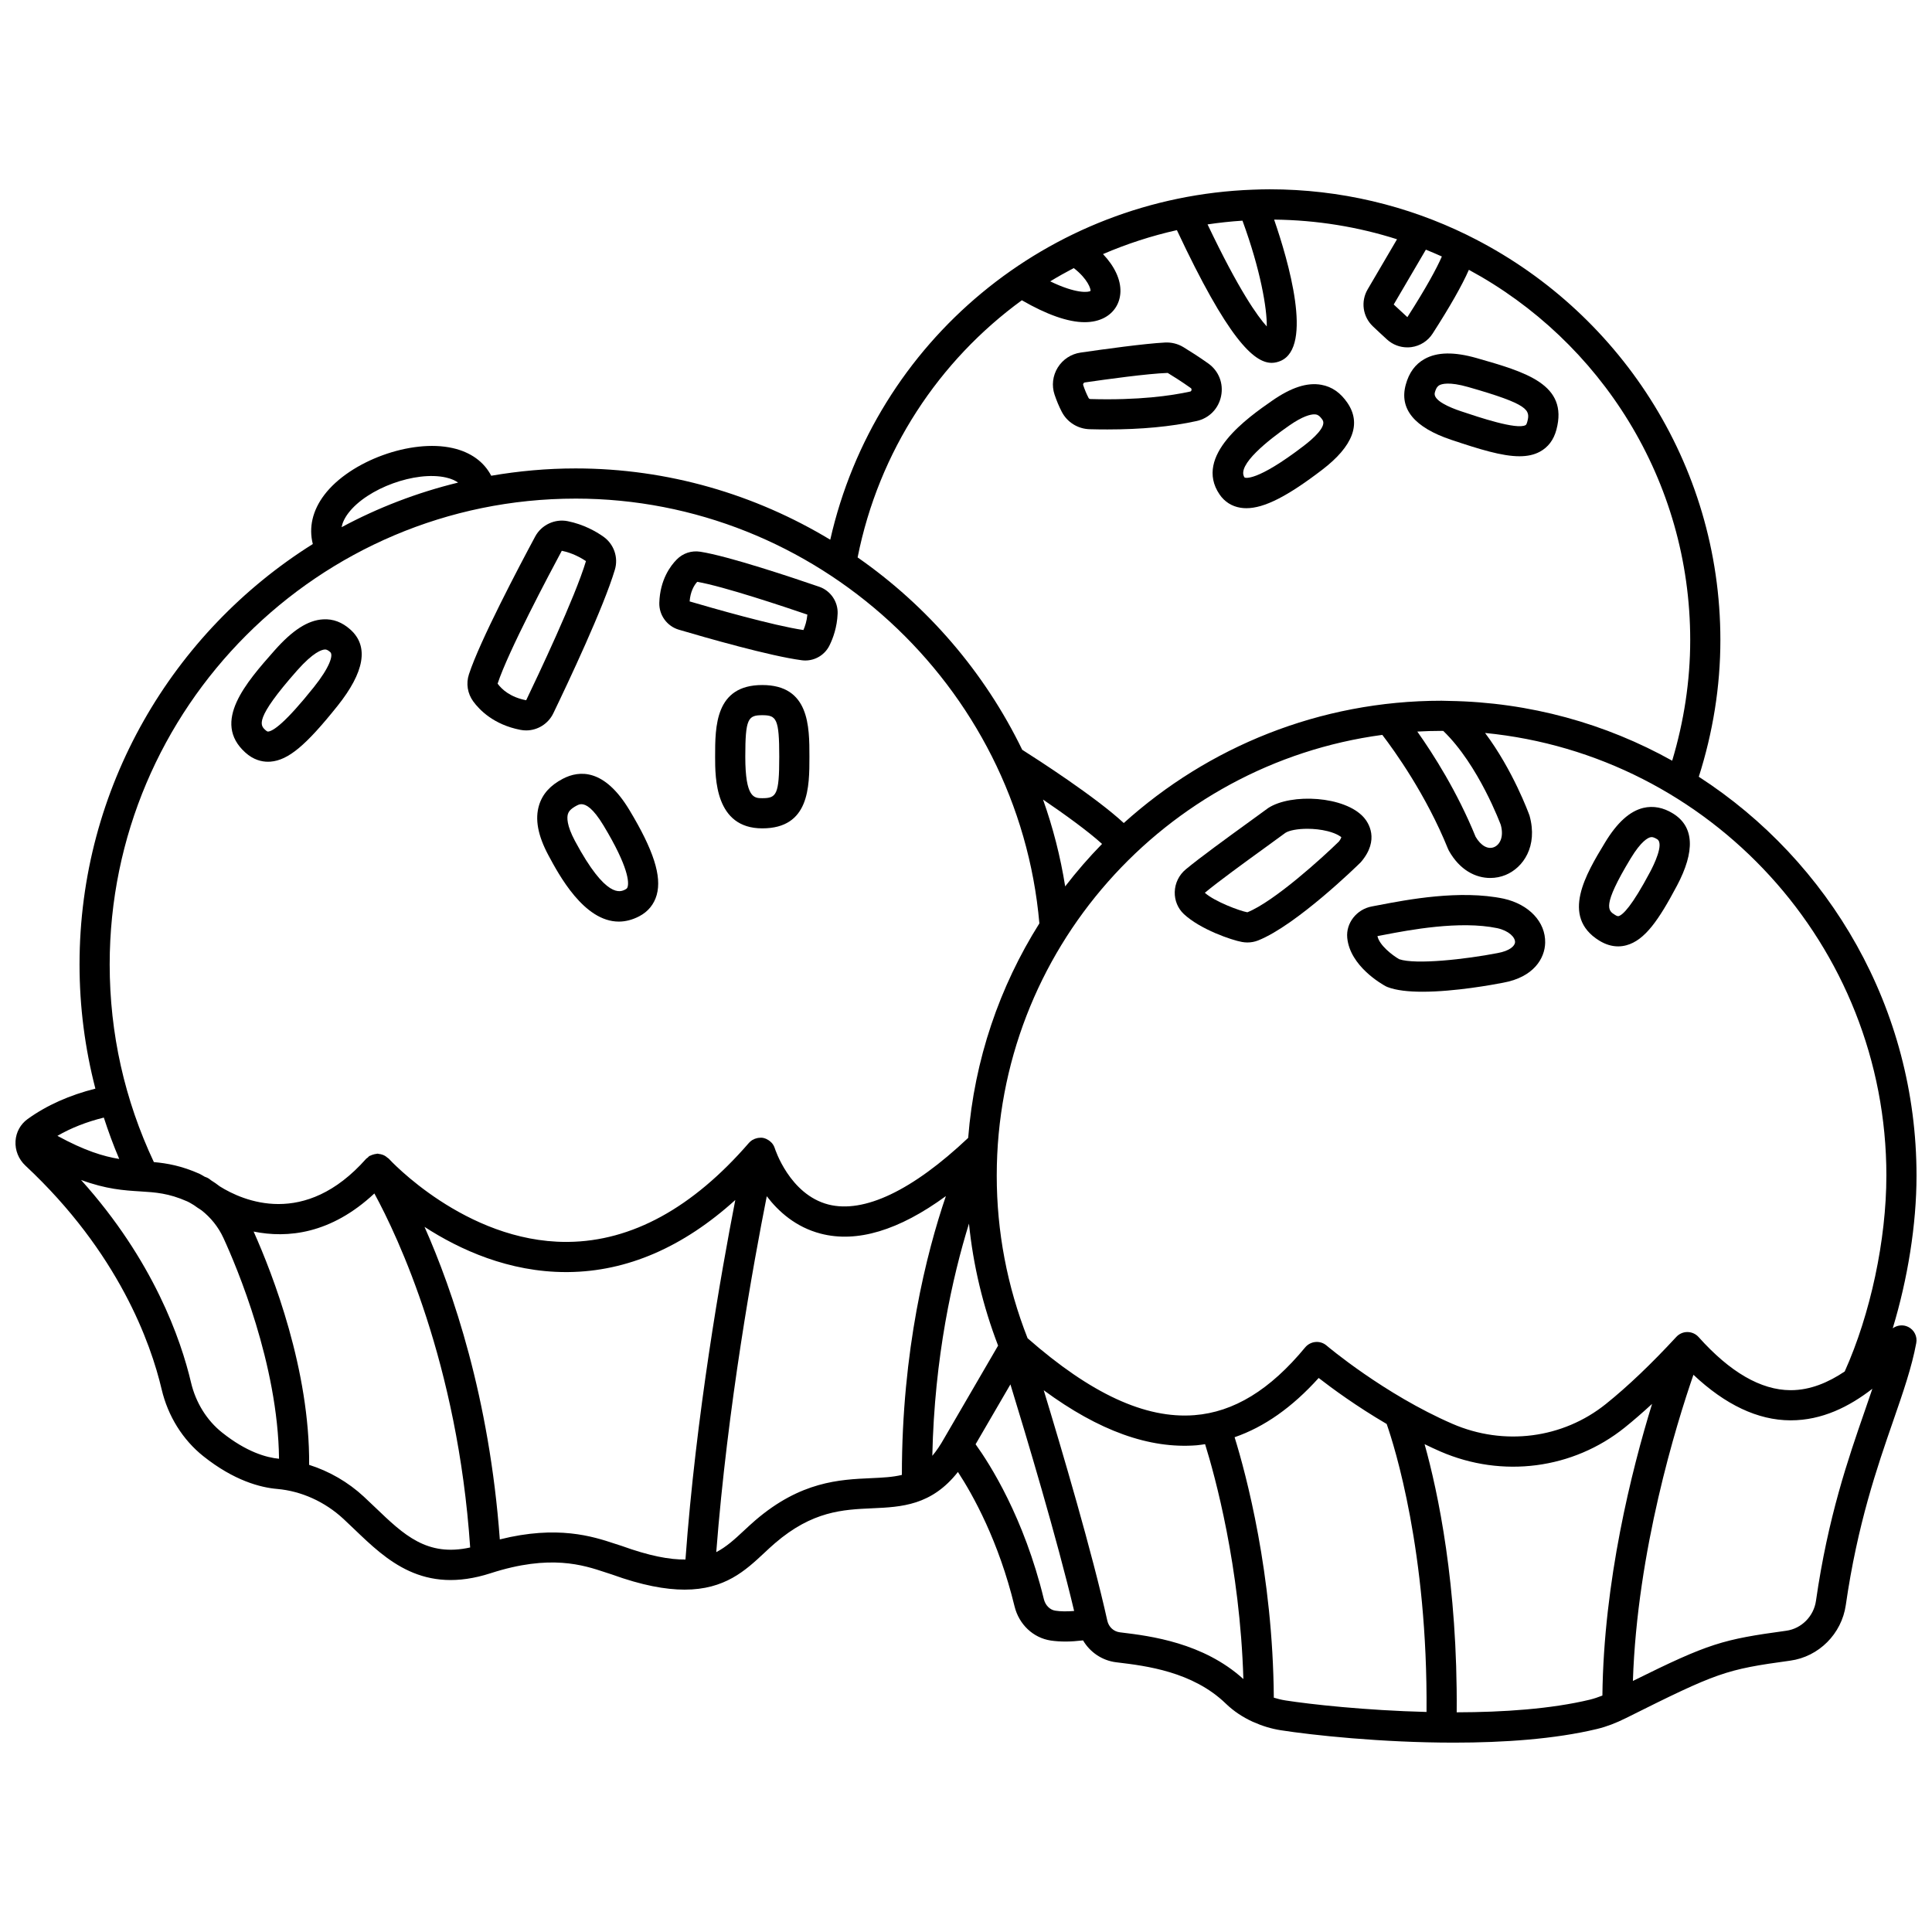 <?xml version="1.0" encoding="UTF-8"?>
<!-- Uploaded to: SVG Repo, www.svgrepo.com, Generator: SVG Repo Mixer Tools -->
<svg width="800px" height="800px" version="1.1" viewBox="144 144 512 512" xmlns="http://www.w3.org/2000/svg">
 <defs>
  <clipPath id="a">
   <path d="m148.09 194h503.81v412h-503.81z"/>
  </clipPath>
 </defs>
 <g clip-path="url(#a)">
  <path d="m649.68 495.64c-1.34-0.664-2.898-0.477-4.086 0.375 3.969-13.086 6.305-27.516 6.305-40.438 0-44.297-23.016-83.297-57.699-105.73 3.734-11.73 5.719-23.883 5.719-36.215 0-46.965-27.254-87.668-66.773-107.18-0.129-0.082-0.266-0.141-0.402-0.207-15.797-7.727-33.539-12.078-52.281-12.078-1.453 0-2.891 0.043-4.332 0.098-0.047 0-0.098 0.004-0.145 0.004-54.152 1.996-100.03 40.07-111.96 92.762-19.836-11.977-42.965-18.891-67.492-18.891-7.621 0-15.082 0.688-22.355 1.938-1.918-3.691-5.426-6.246-10.211-7.328-10.977-2.492-27.188 3.414-34.004 12.383-3.156 4.152-4.176 8.672-3.066 13.043-37.09 23.266-61.82 64.496-61.82 111.42 0 11.258 1.441 22.246 4.199 32.906-6.801 1.715-12.863 4.383-17.977 8.074-1.879 1.359-3.039 3.477-3.184 5.801-0.152 2.445 0.805 4.832 2.625 6.531 24.695 23.059 33.223 47.051 36.102 59.301 1.664 7.07 5.582 13.352 11.035 17.695 8.133 6.481 15.113 8.297 19.543 8.68 6.414 0.555 12.664 3.375 17.594 7.941 0.992 0.914 1.965 1.852 2.93 2.777 8.512 8.164 18.168 17.422 36.133 11.605 15.715-5.078 24.496-2.156 30.312-0.227 0.688 0.23 1.336 0.445 1.766 0.574 7.945 2.879 14.199 4.019 19.273 4.019 10.684 0 16.129-5.078 21.121-9.738 0.918-0.863 1.848-1.727 2.812-2.559 9.945-8.551 18.008-8.914 25.812-9.262 7.734-0.344 15.691-0.73 22.688-9.625 3.984 6.098 10.789 18.277 15.004 35.609 1.172 4.797 4.934 8.355 9.594 9.062 1.207 0.18 2.523 0.27 3.945 0.27 1.422 0 2.988-0.125 4.617-0.305 1.855 3.152 5.078 5.352 8.805 5.801l0.402 0.047c7.418 0.898 19.836 2.398 28.625 10.902 2.047 1.984 4.441 3.57 7.078 4.785 0.082 0.039 0.168 0.066 0.25 0.102 2.254 1.012 4.668 1.77 7.234 2.172 8.289 1.289 26.582 3.285 45.887 3.285 13.129 0 26.723-0.922 37.93-3.621 2.469-0.59 4.981-1.543 7.688-2.898 24.301-12.141 26.332-12.852 43.508-15.207 7.578-1.039 13.633-7.098 14.73-14.734 3.074-21.41 8.332-36.594 12.559-48.801 2.641-7.625 4.918-14.211 6.109-20.613 0.344-1.754-0.535-3.516-2.141-4.305zm-5.773-40.062c0 16.98-4.227 36.727-11.039 51.875-4.348 2.926-9.141 4.961-14.305 4.961h-0.082c-7.82-0.031-16.008-4.766-24.328-14.074-0.75-0.84-1.82-1.324-2.945-1.332-1.105-0.027-2.207 0.457-2.969 1.285-6.606 7.156-12.887 13.141-18.664 17.777-11.422 9.172-27.012 11.184-40.668 5.258-18.102-7.852-33.203-20.613-33.352-20.746-0.816-0.695-1.879-1.043-2.941-0.938-1.066 0.094-2.051 0.613-2.734 1.434-9.305 11.273-18.91 17.145-29.359 17.957-13.008 1.012-27.445-5.691-44.199-20.387-5.414-13.773-8.176-28.258-8.176-43.086 0-59.672 44.582-109.1 102.18-116.81 3.234 4.227 11.625 15.883 17.426 30.242 0.062 0.156 0.137 0.309 0.219 0.457 2.894 5.16 7.102 7.223 10.961 7.223 1.43 0 2.82-0.285 4.074-0.801 4.625-1.91 8.609-7.555 6.336-15.727-0.219-0.609-4.394-12.043-11.781-21.902 59.605 5.828 106.35 56.219 106.35 117.33zm-249.62 69.465c-0.008 0.012-0.008 0.023-0.016 0.039-0.008 0.012-0.016 0.016-0.023 0.027-1.055 1.895-2.106 3.434-3.176 4.699 0.566-26.191 5.363-47.465 9.715-61.539 1.117 11.062 3.707 21.883 7.719 32.332zm31.996-146.14c-1.262-7.934-3.242-15.621-5.871-23.012 5.734 3.906 11.969 8.41 15.645 11.758-3.477 3.555-6.738 7.312-9.773 11.254zm99.742-41.211c0.152 0 0.305 0.012 0.457 0.012 9.414 9.066 15.223 24.883 15.234 24.883v-0.004c0.891 3.215-0.246 5.281-1.766 5.914-1.648 0.68-3.504-0.375-4.894-2.734-4.856-11.93-11.227-21.922-15.453-27.887 2.121-0.121 4.262-0.184 6.422-0.184zm0.082-125.72c-1.324 3.059-4.148 8.297-9.141 16.078-1.289-1.172-2.582-2.383-3.617-3.352 2.238-3.793 6.231-10.621 8.52-14.535 1.43 0.578 2.84 1.184 4.238 1.809zm-46.402 18.535c-2.438-2.68-7.387-9.59-15.691-27.039 3.051-0.453 6.129-0.789 9.254-0.988 4.781 13.031 6.516 23.285 6.438 28.027zm-46.703-9.418c-0.5 0.41-3.812 0.809-10.684-2.527 2.035-1.242 4.121-2.402 6.238-3.519 3.75 2.902 4.547 5.598 4.445 6.047zm-18.203 2.484c6.555 3.781 12.211 5.809 16.629 5.809 2.012 0 3.777-0.398 5.277-1.199 2.582-1.375 4.117-3.867 4.219-6.828 0.113-3.293-1.594-6.84-4.617-10.016 6.266-2.699 12.812-4.828 19.582-6.352 13.469 28.723 20.359 35.172 25.117 35.172 0.84 0 1.613-0.199 2.348-0.508 8.734-3.707 2.055-26.578-1.699-37.453 11.336 0.121 22.277 1.93 32.57 5.211-2.332 3.988-5.754 9.832-7.762 13.238-1.906 3.223-1.34 7.269 1.375 9.844 1.082 1.023 2.418 2.277 3.758 3.496 1.48 1.344 3.391 2.07 5.363 2.07 0.348 0 0.699-0.02 1.051-0.066 2.324-0.309 4.383-1.617 5.648-3.586 4.606-7.156 7.801-12.789 9.609-16.902 34.891 18.852 58.656 55.77 58.656 98.133 0 10.859-1.668 21.578-4.777 31.957-17.559-9.797-37.688-15.5-59.105-15.84-0.102 0-0.195-0.016-0.297-0.008-0.574-0.008-1.145-0.043-1.723-0.043-32.355 0-61.891 12.277-84.211 32.41-7.516-6.961-22.801-16.805-26.914-19.414-9.953-20.523-25.086-38.074-43.621-50.977 5.621-28.227 21.566-52.141 43.523-68.148zm-178.48 56.398c5.008-6.582 17.836-11.25 25.875-9.426 1.414 0.32 2.434 0.801 3.211 1.344-10.879 2.652-21.242 6.644-30.879 11.824 0.203-1.098 0.73-2.34 1.793-3.742zm60.207-3.836c63.633 0 117.38 49.348 122.92 112.57-10.531 16.723-17.227 36.078-18.871 56.848-14.773 13.949-27.602 20.059-37.035 17.656-10.301-2.648-14.168-14.77-14.203-14.883-0.109-0.352-0.262-0.68-0.453-0.98l-0.012-0.012c-0.242-0.383-0.566-0.699-0.926-0.977-0.094-0.07-0.184-0.137-0.285-0.199-0.383-0.246-0.801-0.453-1.258-0.559-0.012-0.004-0.016-0.008-0.027-0.012h-0.008c-0.012-0.004-0.02-0.008-0.031-0.012-0.469-0.102-0.938-0.082-1.395-0.016-0.105 0.016-0.203 0.035-0.305 0.059-0.418 0.098-0.82 0.242-1.188 0.465-0.031 0.02-0.062 0.027-0.098 0.047-0.316 0.203-0.613 0.449-0.867 0.738-14.922 17.234-31.043 26.07-47.902 26.25-0.184 0.004-0.363 0.004-0.543 0.004-26.734 0-46.824-21.848-47.027-22.074-0.102-0.113-0.242-0.16-0.355-0.258-0.23-0.207-0.469-0.387-0.734-0.531-0.199-0.109-0.395-0.188-0.613-0.262-0.297-0.102-0.59-0.164-0.902-0.191-0.125-0.012-0.234-0.074-0.363-0.074-0.004 0-0.012 0-0.02 0.004-0.102 0-0.188 0.051-0.285 0.059-0.312 0.023-0.609 0.102-0.91 0.195-0.23 0.074-0.453 0.148-0.668 0.266-0.098 0.051-0.203 0.055-0.297 0.117-0.172 0.113-0.27 0.281-0.414 0.406-0.125 0.113-0.289 0.168-0.398 0.293-16.309 18.43-32.684 11.16-38.812 7.328-0.746-0.582-1.516-1.121-2.32-1.617-0.078-0.062-0.145-0.117-0.176-0.141-0.441-0.367-0.934-0.621-1.449-0.773-0.488-0.258-0.938-0.582-1.441-0.809-4.785-2.121-8.582-2.777-12.078-3.094-7.742-16.457-11.707-34.059-11.707-52.387 0.004-68.059 55.387-123.44 123.46-123.44zm-120.93 175c-4.164-0.672-9.133-2.168-16.379-6.125 3.629-2.106 7.754-3.715 12.297-4.84 1.203 3.699 2.539 7.359 4.082 10.965zm27.258 72.5c-4.059-3.231-6.981-7.941-8.234-13.266-2.688-11.41-9.934-32.309-29.141-53.668 6.672 2.461 11.367 2.766 15.688 3.031 4.039 0.25 7.519 0.469 12.445 2.648 0.629 0.281 1.203 0.664 1.801 1.012 0.477 0.352 1.152 0.82 2.008 1.363 2.41 1.898 4.434 4.367 5.793 7.324 3.519 7.652 14.465 33.477 14.73 58.504-3.336-0.312-8.609-1.781-15.09-6.949zm40.621 19.887c-1.004-0.961-2.008-1.922-3.031-2.871-4.211-3.902-9.203-6.766-14.52-8.449 0.199-25.102-9.602-50.402-14.711-61.828 8.938 1.82 20.461 0.691 32-10.094 6.238 11.453 22.086 44.973 25.387 93.816-11.418 2.527-17.543-3.301-25.125-10.574zm63.434 9.566c-5.797-1.926-15.195-4.953-30.453-1.129-2.75-37.566-12.473-65.984-19.953-82.828 9.332 6.055 22.344 11.988 37.523 11.984 0.188 0 0.379 0 0.57-0.004 15.586-0.152 30.43-6.578 44.266-19.102-3.781 19.387-10.434 57.133-13.207 95.277-4.211 0.062-9.59-0.961-16.953-3.621zm67.906-17.359c-8.297 0.371-18.621 0.836-30.664 11.184-1.051 0.906-2.059 1.844-3.059 2.773-2.363 2.207-4.562 4.234-7.277 5.648 2.984-38.629 9.844-76.457 13.387-94.32 3.109 4.082 7.711 8.195 14.266 9.906 9.613 2.516 20.746-0.84 33.199-9.941-5.168 15.176-11.664 40.887-11.66 73.887-2.445 0.598-5.125 0.723-8.191 0.863zm48.84 35.113c-1.414-0.211-2.629-1.43-3.019-3.039-5.273-21.672-14.312-35.809-18.094-41.059l9.23-15.867c4.207 13.703 12.32 40.777 16.883 60.047-1.914 0.152-3.609 0.141-5-0.082zm17.535 5.789-0.402-0.051c-1.656-0.199-2.969-1.414-3.34-3.086-3.984-17.984-12.027-45.23-16.848-61.062 14.641 10.773 27.996 15.57 40.531 14.586 0.75-0.059 1.488-0.195 2.231-0.297 2.586 8.309 9.246 32.375 10.145 62.246-10.629-9.645-24.668-11.414-32.316-12.336zm40.383 17.27c-0.246-32.836-7.371-59.285-10.391-69.023 7.844-2.711 15.219-7.875 22.281-15.703 3.578 2.785 10.02 7.508 18.02 12.191 2.09 5.969 10.902 33.855 10.562 76.32-16.191-0.41-30.801-2.027-37.383-3.055-1.078-0.172-2.102-0.422-3.09-0.73zm83.801 0.516c-10.297 2.481-22.969 3.34-35.336 3.363 0.281-33.754-4.973-58.434-8.508-71.059 1.379 0.664 2.766 1.324 4.191 1.941 16.41 7.117 35.125 4.676 48.863-6.359 2.34-1.879 4.758-3.988 7.231-6.258-5.426 17.613-12.828 47.043-13.164 77.297-1.137 0.445-2.231 0.816-3.277 1.074zm72.797-76.473c-4.34 12.527-9.742 28.113-12.918 50.281-0.586 4.117-3.84 7.391-7.898 7.941-16.844 2.309-20.371 3.266-40.621 13.301 1.129-34.492 11.496-67.98 16.043-81.137 8.441 7.949 17.055 12.039 25.672 12.074h0.117c8.289 0 15.496-3.606 21.629-8.367-0.641 1.898-1.32 3.863-2.023 5.906z"/>
 </g>
 <path d="m505.45 360.66c-5.019-5.738-19.273-6.481-25.352-2.531l-5.117 3.723c-6.031 4.375-12.867 9.332-16.738 12.535-1.793 1.484-2.859 3.668-2.922 5.984-0.066 2.231 0.816 4.371 2.418 5.871 4.391 4.09 12.695 6.91 15.414 7.394 0.477 0.082 0.953 0.129 1.426 0.129 0.973 0 1.926-0.18 2.824-0.531 10.141-4.035 26.324-19.832 27.242-20.758 5.121-5.973 1.914-10.555 0.805-11.816zm-6.633 6.359c-4.34 4.254-17.176 15.922-24.254 18.746-2.059-0.367-8.648-2.84-11.25-5.148 0-0.008 0.008-0.043 0.031-0.062 3.672-3.043 10.402-7.918 16.336-12.223l4.957-3.613c1.027-0.664 3.269-1.082 5.832-1.082 1.742 0 3.629 0.195 5.383 0.637 2.594 0.66 3.539 1.551 3.609 1.57-0.008 0.117-0.191 0.625-0.645 1.176z"/>
 <path d="m509.38 383.87-1.816 0.344c-4.031 0.746-6.902 4.394-6.531 8.305v0.008c0.723 7.531 9.227 12.309 10.191 12.832 0.137 0.074 0.277 0.137 0.418 0.195 2.344 0.926 5.691 1.266 9.332 1.266 8.562 0 18.746-1.875 21.336-2.383 8.102-1.453 11.086-6.43 11.176-10.602 0.121-5.484-4.269-10.176-10.984-11.676-11.578-2.426-25.594 0.266-33.121 1.711zm36.121 9.797c-0.023 1.043-1.453 2.344-4.656 2.914-8.25 1.602-21.637 3.133-26.047 1.617-1.793-1.027-5.262-3.691-5.758-6.121l1.848-0.352c6.481-1.242 19.961-3.824 29.93-1.746 3.078 0.691 4.711 2.41 4.684 3.688z"/>
 <path d="m567.78 393.25c1.664 1.031 3.348 1.551 5.031 1.551 0.734 0 1.469-0.098 2.203-0.297 4.898-1.32 8.605-6.758 13.359-15.715h0.004c4.918-9.27 4.582-15.73-0.996-19.191-2.606-1.617-5.254-2.109-7.879-1.496-3.621 0.871-6.953 3.891-10.184 9.23-4.988 8.242-11.812 19.531-1.539 25.918zm8.379-21.781c2.769-4.582 4.566-5.434 5.207-5.586 0.078-0.02 0.176-0.043 0.32-0.043 0.285 0 0.742 0.102 1.473 0.555 1.914 1.188-0.926 6.918-1.848 8.648-4.859 9.145-7.242 11.434-8.383 11.742-0.203 0.047-0.504-0.059-0.934-0.328-1.828-1.137-3.559-2.215 4.164-14.988z"/>
 <path d="m215.02 345.87c0.238 0 0.465-0.012 0.676-0.027 4.691-0.383 9.328-4.238 17.727-14.742 7.195-9.004 8.359-15.805 3.469-20.223-2.18-1.969-4.606-2.91-7.277-2.742-4.008 0.227-8.102 2.856-12.883 8.27-7.441 8.422-16.707 18.91-7.727 27.016 2.168 1.965 4.371 2.449 6.016 2.449zm7.695-24.16c4.336-4.91 6.582-5.539 7.344-5.582 0.035-0.004 0.07-0.004 0.113-0.004 0.25 0 0.664 0.074 1.355 0.695 0.859 0.773-0.141 4.016-4.359 9.293-7.613 9.523-10.797 11.652-12.125 11.762-0.055 0-0.238 0.02-0.688-0.383-1.375-1.25-3.102-2.805 8.359-15.781z"/>
 <path d="m293.16 350.38c-3.324 1.734-5.383 4.019-6.293 6.981-1.145 3.711-0.336 8.062 2.473 13.305 2.773 5.172 9.414 17.566 18.648 17.566 1.723 0 3.535-0.43 5.426-1.414 2.328-1.215 3.922-3.168 4.617-5.641 1.395-4.965-0.844-11.918-7.25-22.543-6.613-10.965-13.227-10.547-17.621-8.254zm17.172 28.633c-0.082 0.309-0.199 0.492-0.621 0.711-1.254 0.652-5.055 2.598-13.324-12.836-2.258-4.215-2.148-6.301-1.883-7.168 0.176-0.566 0.598-1.332 2.356-2.246 0.277-0.145 0.676-0.355 1.219-0.355 1.18 0 3.039 0.973 5.856 5.641 6.75 11.188 6.723 15.094 6.398 16.254z"/>
 <path d="m346.01 325.54c-12.496 0-12.496 10.977-12.496 18.992 0 5.684 0 18.992 12.496 18.992 12.496 0 12.496-10.977 12.496-18.992s0-18.992-12.496-18.992zm0 29.988c-2.106 0-4.5 0-4.5-10.996 0-10.113 0.738-10.996 4.5-10.996 3.758 0 4.5 0.883 4.5 10.996 0 10.113-0.734 10.996-4.5 10.996z"/>
 <path d="m281.92 337.42c0.504 0.098 1.012 0.148 1.512 0.148 3.019 0 5.844-1.727 7.199-4.531 3.914-8.113 13.332-28.062 16.316-38.059 0.973-3.25-0.238-6.762-3.023-8.746-1.996-1.41-5.262-3.266-9.48-4.117-3.41-0.676-6.953 0.98-8.609 4.059-4.316 8.035-14.664 27.664-17.562 36.52-0.801 2.461-0.387 5.078 1.141 7.184 1.625 2.231 5.402 6.168 12.508 7.543zm10.957-47.457c2.844 0.574 5.07 1.848 6.41 2.731-2.902 9.707-12.875 30.676-15.844 36.879-4.199-0.812-6.43-2.844-7.57-4.398 2.773-8.469 13.719-29.09 17.004-35.211z"/>
 <path d="m323.91 310.88c7.016 2.074 24.234 7.012 32.578 8.094 0.312 0.043 0.621 0.062 0.926 0.062 2.711 0 5.223-1.543 6.426-4.023 0.902-1.832 2.004-4.777 2.141-8.414 0.121-3.141-1.875-6.062-4.856-7.094-0.008-0.004-0.012-0.004-0.016-0.004-6.992-2.406-24.062-8.125-31.527-9.289-2.332-0.359-4.59 0.391-6.242 2.059-1.645 1.66-4.43 5.356-4.617 11.473-0.094 3.273 2.039 6.207 5.188 7.137zm4.852-12.691c7.043 1.211 23.414 6.715 29.199 8.688-0.145 1.66-0.602 3.062-1.047 4.086-7.981-1.168-24.359-5.879-30.156-7.582 0.199-2.57 1.133-4.207 2.004-5.191z"/>
 <path d="m467.21 275.05c1.312 1.918 3.219 3.133 5.519 3.504 0.512 0.082 1.035 0.125 1.578 0.125 4.738 0 10.902-3.152 20.109-10.199 8.168-6.258 10.414-12.223 6.664-17.723-1.852-2.703-4.094-4.262-6.879-4.773-3.777-0.699-8.047 0.699-13.121 4.242-6.25 4.348-20.887 14.543-13.871 24.824zm18.441-18.27c3.644-2.539 5.691-2.973 6.66-2.973 0.188 0 0.336 0.016 0.445 0.035 0.441 0.082 0.957 0.312 1.715 1.418 1.203 1.762-2.566 5.059-4.922 6.863-12.707 9.738-15.645 8.504-15.734 8.414-2.223-3.25 6.461-10.012 11.836-13.758z"/>
 <path d="m528.58 260.55c7.559 2.531 13.488 4.363 18.09 4.363 2.059 0 3.848-0.363 5.398-1.199 2.199-1.18 3.676-3.141 4.394-5.824 3.223-12.039-8.082-15.266-21.176-19.008-5.953-1.688-10.461-1.602-13.777 0.262-2.473 1.391-4.094 3.606-4.965 6.781-1.777 6.43 2.277 11.352 12.035 14.625zm-3.156-14.449c0.605-0.344 2.57-0.996 7.664 0.465 16.191 4.621 16.492 6.086 15.648 9.25-0.191 0.711-0.387 0.816-0.453 0.852-2.344 1.277-12.352-2.086-17.168-3.703-2.812-0.941-7.445-2.836-6.875-4.926 0.367-1.32 0.789-1.711 1.184-1.938z"/>
 <path d="m425.38 253.13c1.426 2.758 4.254 4.531 7.383 4.617 1.59 0.043 3.16 0.062 4.695 0.062 8.973 0 16.91-0.746 23.652-2.231 3.324-0.73 5.809-3.262 6.492-6.609 0.684-3.363-0.625-6.684-3.41-8.656-2.438-1.738-4.914-3.301-6.578-4.316-1.477-0.895-3.168-1.312-4.883-1.223-5.422 0.277-16.348 1.789-22.379 2.668-2.508 0.363-4.711 1.812-6.047 3.977-1.328 2.156-1.637 4.758-0.84 7.152 0.539 1.605 1.18 3.141 1.914 4.559zm5.734-7.512c0.062-0.105 0.184-0.234 0.387-0.266 5.894-0.855 16.543-2.332 21.953-2.523 1.344 0.82 3.715 2.301 6.098 4 0.074 0.055 0.277 0.195 0.207 0.547-0.066 0.328-0.277 0.371-0.375 0.395-4.992 1.094-13.602 2.344-26.406 1.98-0.211-0.004-0.41-0.125-0.496-0.293-0.547-1.055-1.027-2.203-1.426-3.414-0.047-0.141-0.027-0.285 0.059-0.426z"/>
</svg>